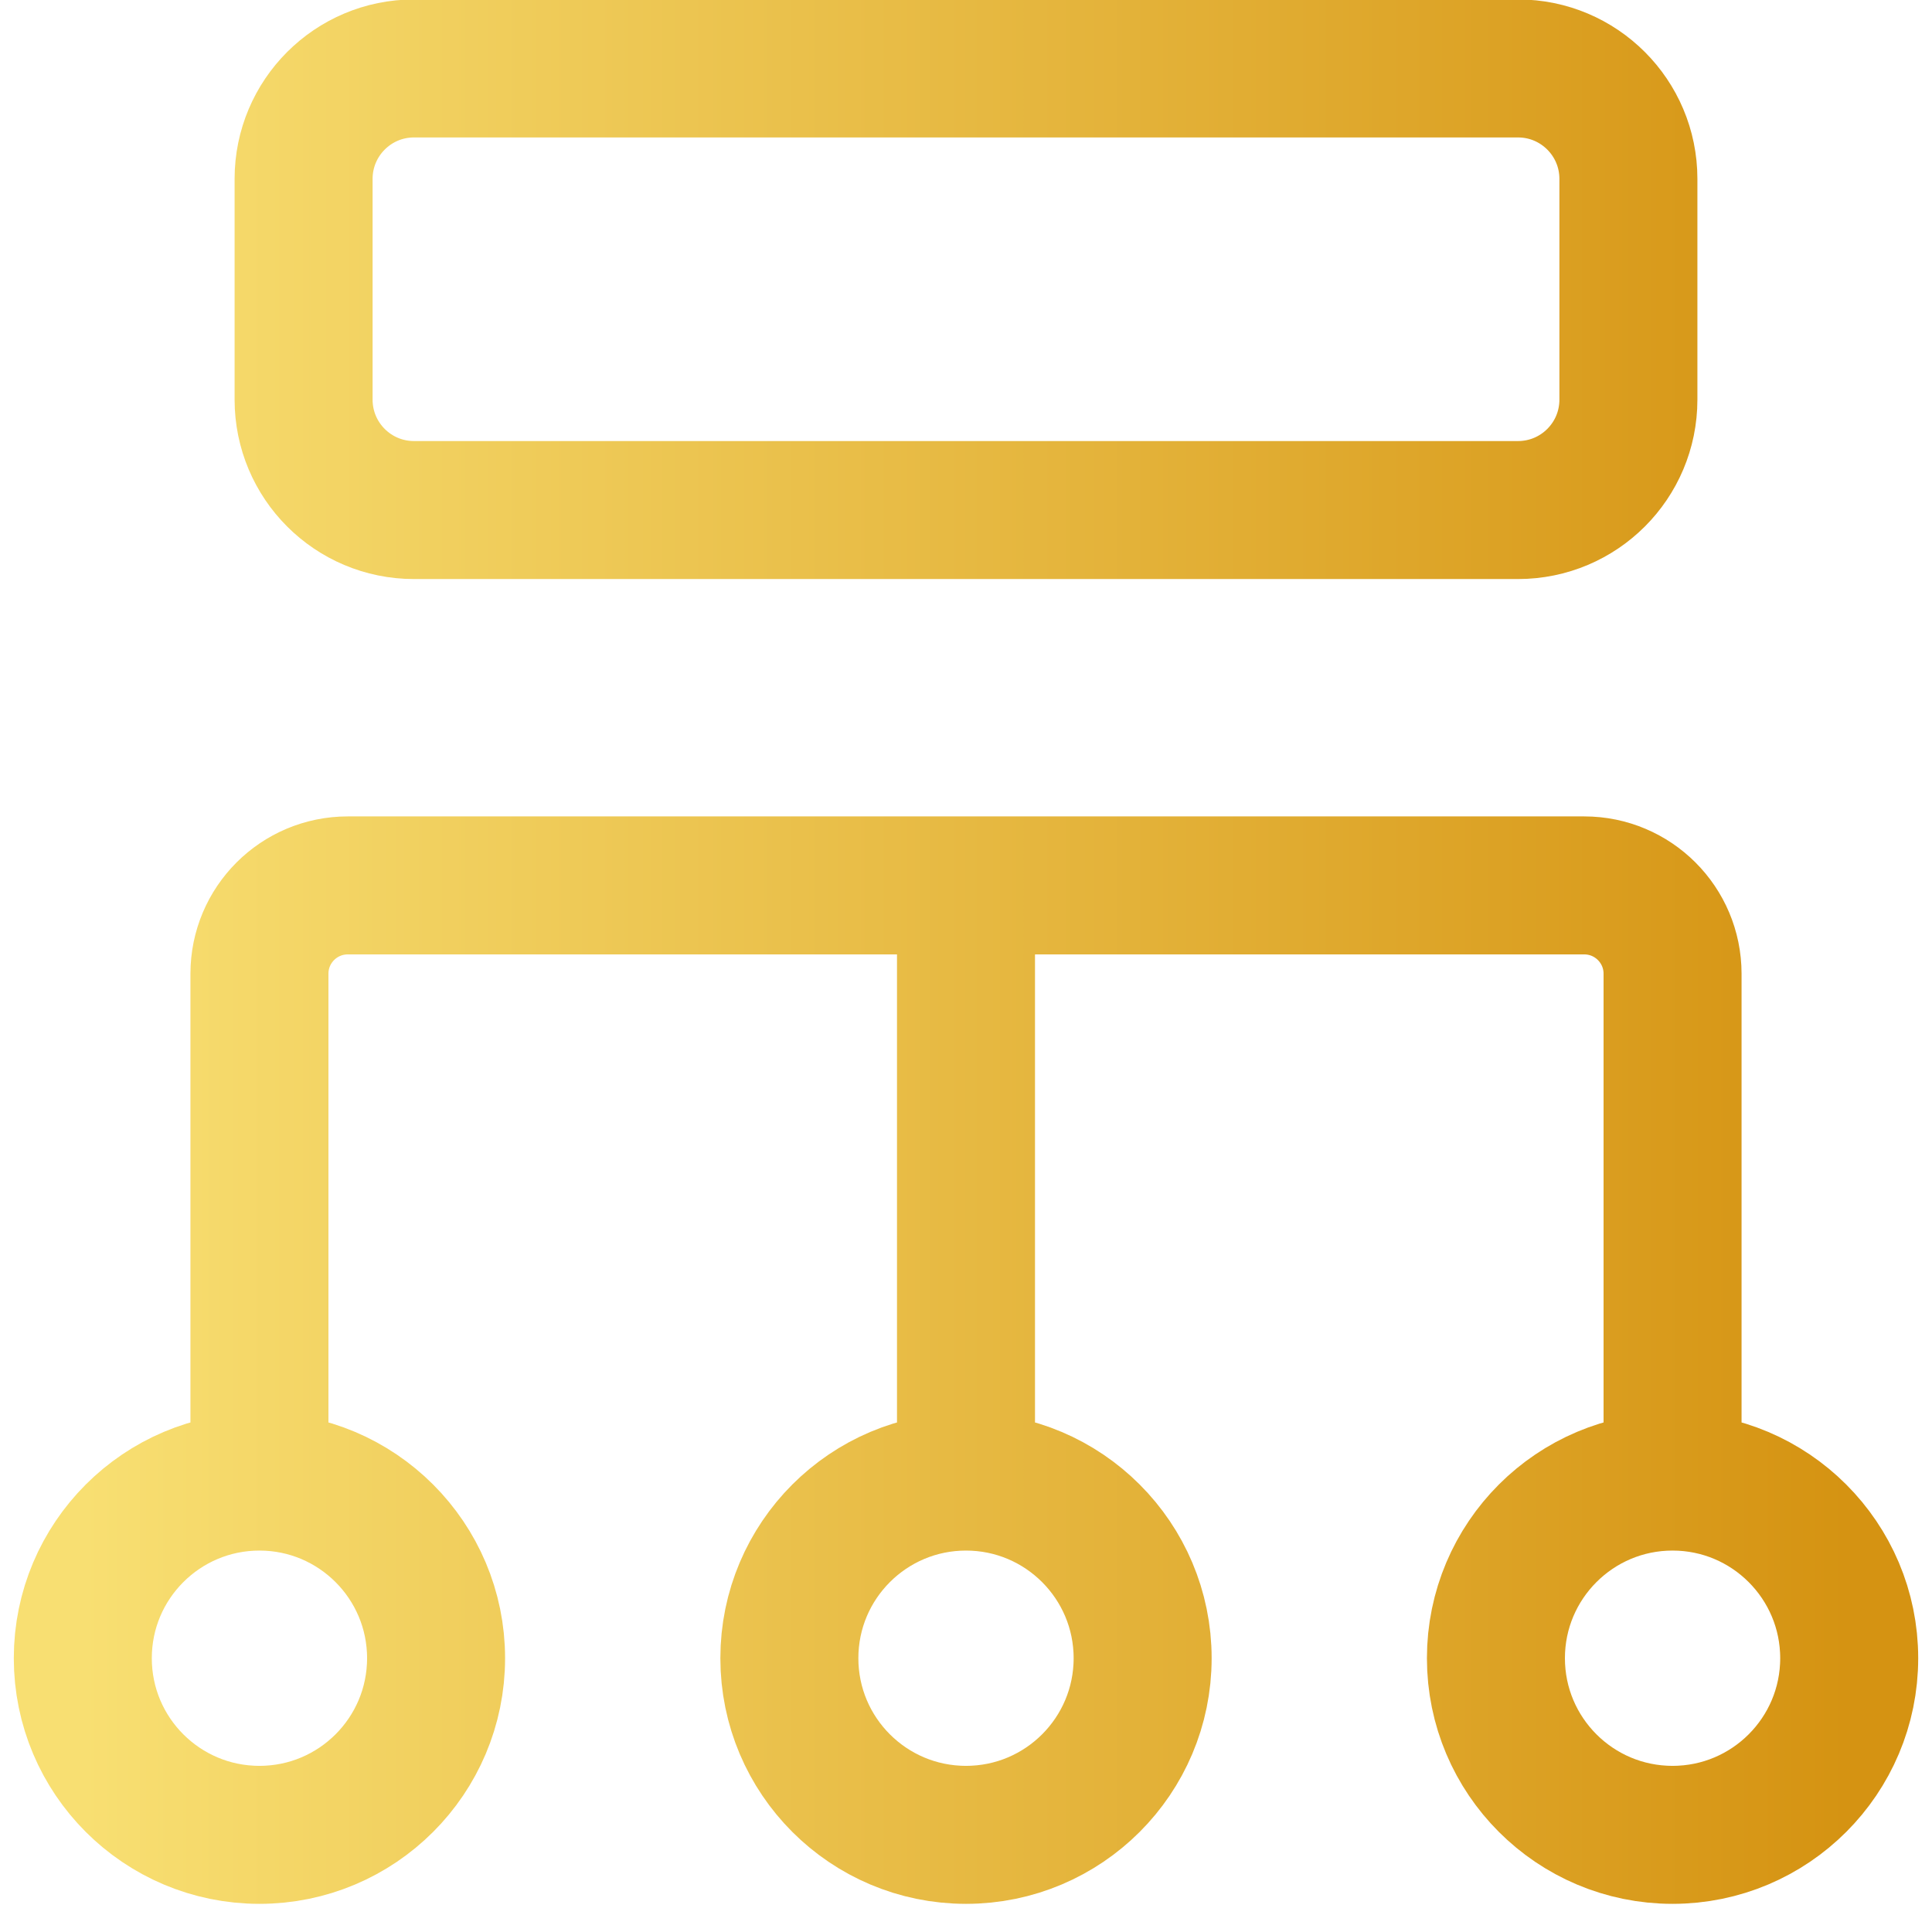 <svg xmlns="http://www.w3.org/2000/svg" width="28" height="28" viewBox="0 0 28 28" fill="none"><path d="M14 20.992V12.992M24.24 21.472C22.826 21.472 21.68 22.619 21.68 24.032C21.68 25.446 22.826 26.592 24.24 26.592C25.654 26.592 26.8 25.446 26.8 24.032C26.8 22.619 25.654 21.472 24.24 21.472ZM24.24 21.472L24.24 14.112C24.24 13.405 23.667 12.832 22.96 12.832H5.04C4.333 12.832 3.76 13.405 3.76 14.112L3.76 21.472M3.76 21.472C2.346 21.472 1.2 22.619 1.2 24.032C1.2 25.446 2.346 26.592 3.76 26.592C5.174 26.592 6.32 25.446 6.32 24.032C6.32 22.619 5.174 21.472 3.76 21.472ZM14 26.592C12.586 26.592 11.44 25.446 11.44 24.032C11.44 22.619 12.586 21.472 14 21.472C15.414 21.472 16.56 22.619 16.56 24.032C16.56 25.446 15.414 26.592 14 26.592ZM6 7.392H22C22.884 7.392 23.6 6.676 23.6 5.792V2.592C23.6 1.709 22.884 0.992 22 0.992H6C5.116 0.992 4.4 1.709 4.4 2.592V5.792C4.4 6.676 5.116 7.392 6 7.392Z" stroke="url(#paint0_linear_283_311)" stroke-width="2" stroke-linecap="round"></path><defs><linearGradient id="paint0_linear_283_311" x1="1.183" y1="13.667" x2="26.8" y2="13.667" gradientUnits="userSpaceOnUse"><stop stop-color="#F8DF72"></stop><stop offset="1" stop-color="#D59312"></stop></linearGradient></defs></svg>
